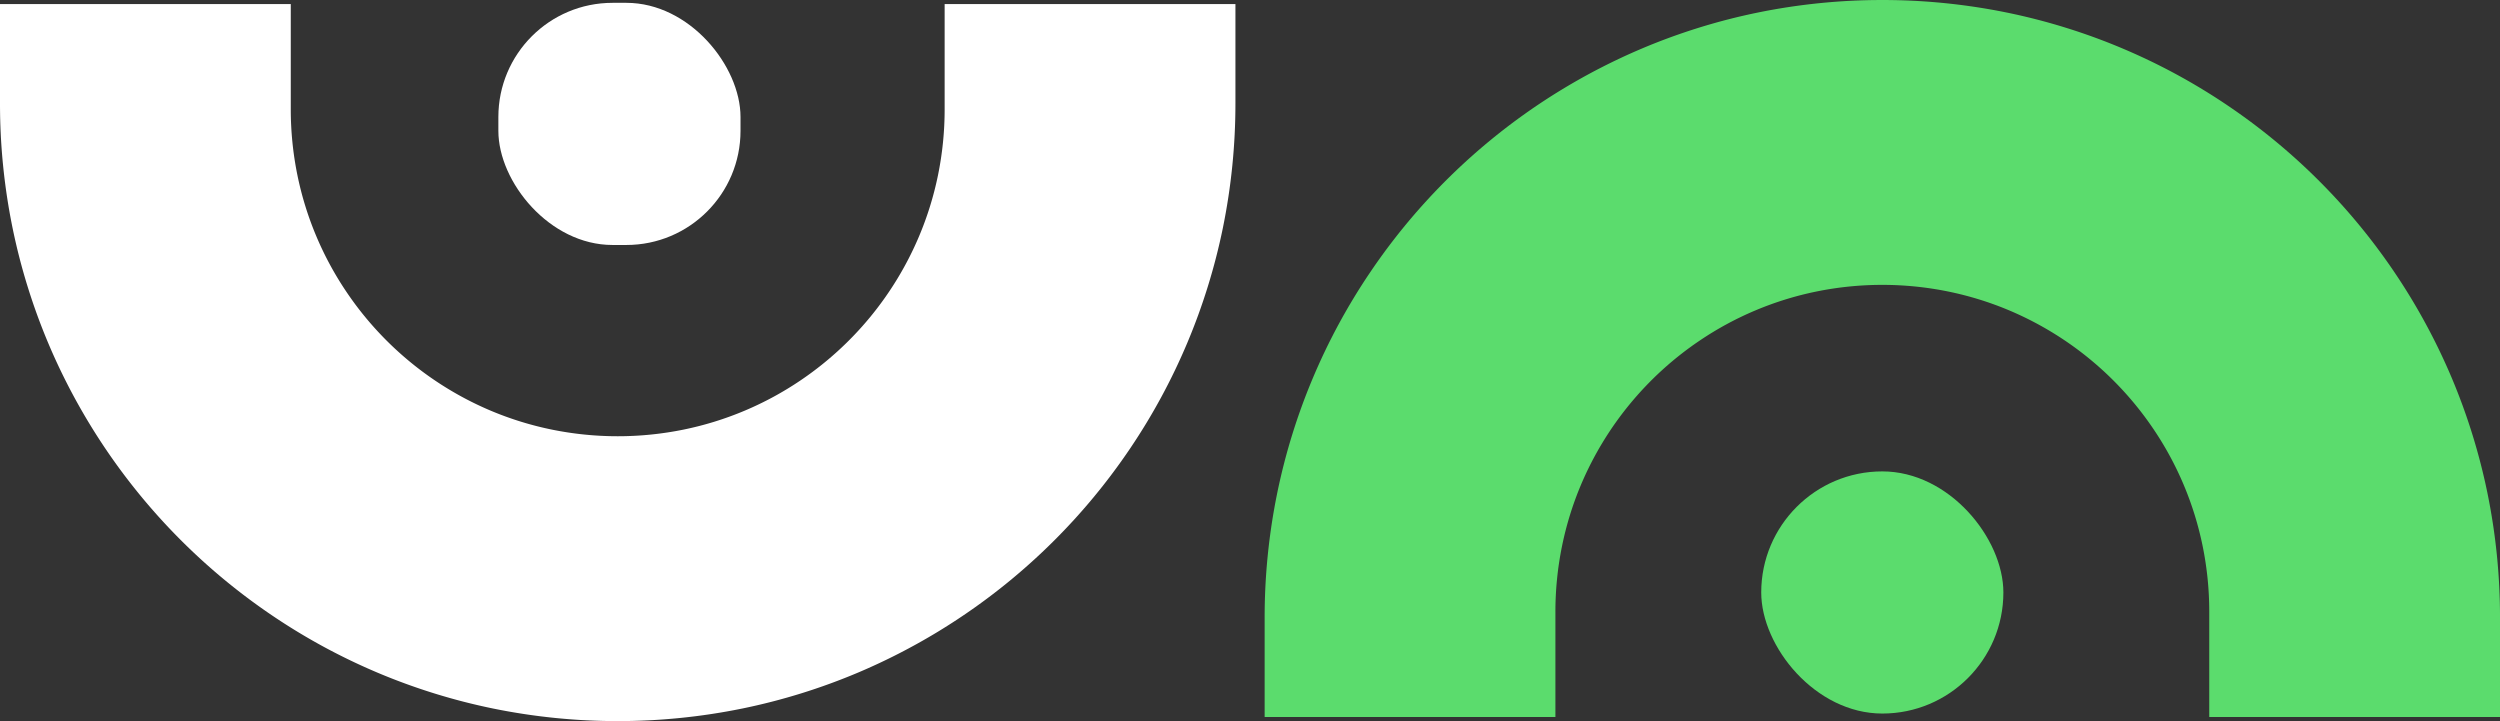 <svg xmlns="http://www.w3.org/2000/svg" width="722.691" height="208.451" viewBox="0 0 722.691 208.451">
  <rect x="0" y="0" width="722.691" height="208.451" fill="#333333" stroke="none"/>
  <g id="Gruppe_8" data-name="Gruppe 8" transform="translate(-178.652 -435.773)">
    <g id="Gruppe_4" data-name="Gruppe 4" transform="translate(-396.282 0.592)">
      <path id="Differenzmenge_3" data-name="Differenzmenge 3" d="M24777.844,19435.676a179.881,179.881,0,0,1-35.988-3.627,177.648,177.648,0,0,1-63.85-26.869,179.085,179.085,0,0,1-64.693-78.561,177.539,177.539,0,0,1-10.406-33.518,179.8,179.8,0,0,1-3.627-35.984v-28.711l84.057,0,0,30.422a95.11,95.11,0,0,0,1.92,19.045,93.968,93.968,0,0,0,14.219,33.793,94.782,94.782,0,0,0,41.58,34.242,93.9,93.9,0,0,0,17.74,5.5,95.353,95.353,0,0,0,38.1,0,93.876,93.876,0,0,0,33.793-14.219,94.789,94.789,0,0,0,34.238-41.58,94.015,94.015,0,0,0,5.506-17.74,95.11,95.11,0,0,0,1.92-19.045v-30.42h84.061v28.711a179.8,179.8,0,0,1-3.627,35.984,177.619,177.619,0,0,1-26.869,63.848,179.086,179.086,0,0,1-78.564,64.693,177.583,177.583,0,0,1-33.518,10.406A179.881,179.881,0,0,1,24777.844,19435.676Z" transform="translate(-24024.346 -18792.043)" fill="#fff"/>
      <rect id="Rechteck_14" data-name="Rechteck 14" width="70" height="70" rx="33" transform="translate(719 436)" fill="#fff"/>
    </g>
    <g id="Gruppe_5" data-name="Gruppe 5" transform="translate(1476.282 1079.409) rotate(180)">
      <path id="Differenzmenge_4" data-name="Differenzmenge 4" d="M24412.285,19436.859a179.852,179.852,0,0,1-35.988-3.627,177.648,177.648,0,0,1-63.85-26.869,179.09,179.09,0,0,1-64.7-78.562,177.69,177.69,0,0,1-10.406-33.52,179.832,179.832,0,0,1-3.627-35.986v-28.705l84.053,0,0,30.416a95.121,95.121,0,0,0,1.922,19.049,93.9,93.9,0,0,0,14.219,33.795,94.765,94.765,0,0,0,41.582,34.24,93.9,93.9,0,0,0,17.74,5.5,95.344,95.344,0,0,0,38.094,0,93.919,93.919,0,0,0,33.793-14.217,94.765,94.765,0,0,0,34.24-41.582,93.9,93.9,0,0,0,5.5-17.74,95.121,95.121,0,0,0,1.922-19.049v-30.414h84.055v28.705a179.832,179.832,0,0,1-3.627,35.986,177.609,177.609,0,0,1-26.869,63.85,179.075,179.075,0,0,1-78.561,64.7,177.583,177.583,0,0,1-33.518,10.406A179.8,179.8,0,0,1,24412.285,19436.859Z" transform="translate(-23658.781 -18793.225)" fill="#5bdc6d"/>
      <rect id="Rechteck_14-2" data-name="Rechteck 14" width="70" height="70" rx="35" transform="translate(718.5 437.366)" fill="#5bdc6d"/>
    </g>
  </g>
</svg>
